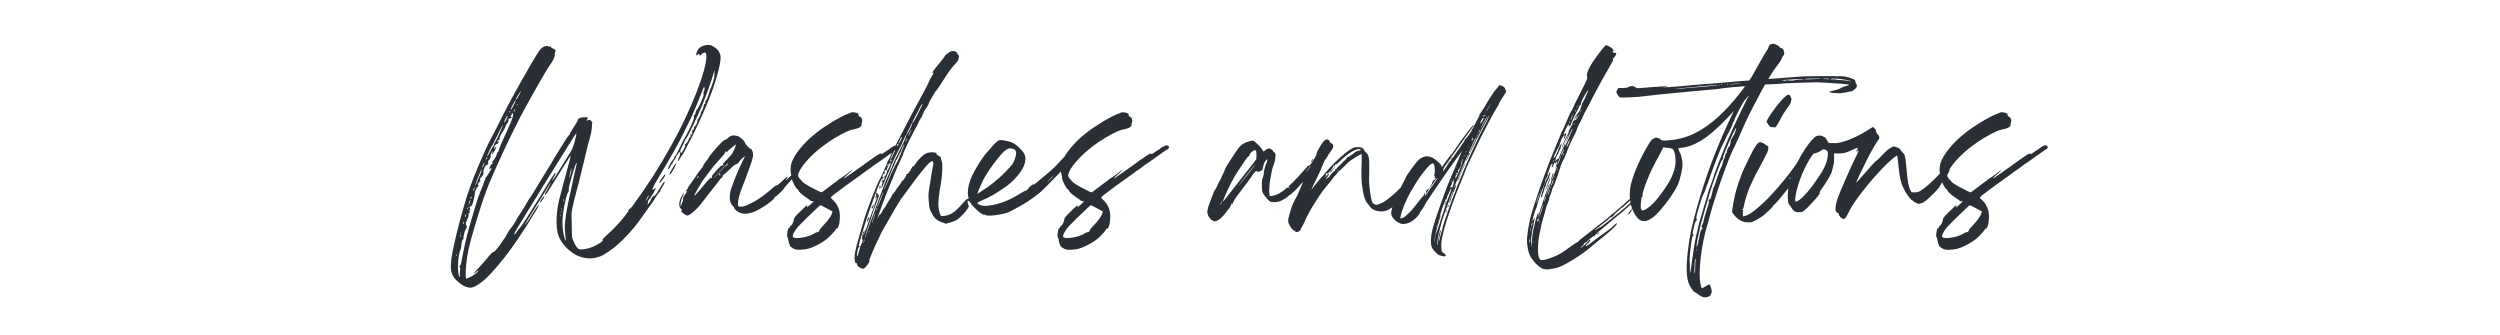 <?xml version="1.0" encoding="UTF-8"?><svg id="Layer_1" xmlns="http://www.w3.org/2000/svg" viewBox="0 0 642.53 86"><defs><style>.cls-1{fill:#292f34;}</style></defs><path class="cls-1" d="M175.26,39.98c.22-.26.57-.84.79-1.32.22-.53.7-1.45,1.1-2.16,1.06-1.76,4.31-8.93,5.37-11.75,1.76-4.62,2.77-8.58,2.68-10.21-.09-.88-.66-1.85-1.36-2.24-.26-.18-.57-.4-.75-.48-.88-.66-3.12-.09-3.74.97-.53.92-.57,1.8-.04,1.28.26-.31.44-.26.48,0,0,.31.18.26.48-.09.13-.22.48-.4.75-.48q.44-.13.53.7c.22,3.43-3.87,13.95-8.89,22.97-3.21,5.76-6.12,10.34-10.17,15.89-.26.35-.62.66-.7.62-.13,0-.22.04-.18.18.18.48-3.21,4.44-5.59,6.51-.88.79-1.32,1.28-1.14,1.32.35.18-1.36,1.32-2.77,1.85-.75.26-1.72.53-2.29.53-.92.09-1.06.04-1.45-.4-.26-.26-.66-.97-.92-1.54-.44-.97-.48-1.23-.48-3.26-.04-1.23-.04-2.73-.09-3.3,0-1.28.22-2.42,1.32-6.56.44-1.58.84-3.21.92-3.61.13-.4.35-1.36.53-2.16.22-.79.62-2.51.92-3.78.26-1.28.75-3.04,1.01-3.92.26-.88.48-2.02.53-2.55,0-.53.04-1.14.09-1.41.04-.31,0-.4-.22-.4-.18,0-.22-.09-.18-.26.09-.18,0-.18-.57-.04-.62.13-.66.13-.35-.18.4-.48.35-.53-.53-.57-.88-.04-1.8.26-1.8.62.04.13-.44.97-1.06,1.89-.62.92-1.1,1.76-1.1,1.89.04.09-.04.22-.18.22-.04,0-.53.66-1.01,1.45-.48.75-1.41,2.24-2.02,3.26-.62.97-1.14,1.85-1.14,1.89,0,.09-.66,1.14-1.45,2.38-.79,1.28-1.85,2.99-2.33,3.83-.97,1.67-1.19,2.02-2.46,3.87-.4.66-.75,1.23-.75,1.28,0,.09-.35.62-1.67,2.68-.31.4-.53.79-.53.84,0,.13-1.1,1.94-1.32,2.11-.26.22-1.23,1.72-1.45,2.24-.13.26-.35.62-.48.75-.13.18-.62.84-1.01,1.45-.88,1.28-1.63,2.16-1.89,2.02-.09-.04-.57.48-1.14,1.14-.53.66-1.63,1.94-2.42,2.77-.84.88-1.41,1.54-1.28,1.54s.4-.18.62-.44c.26-.22.4-.31.44-.18,0,.26-1.36,1.28-2.07,1.58-.26.13-.66.26-.84.35-.22.13-.26,0-.31-.66-.09-1.32.18-4.22.66-6.51.62-2.99,2.99-11,4.58-15.23,1.67-4.58,7.22-16.37,10.08-21.52,2.68-4.88,5.68-10.12,6.38-11,.75-1.06,1.23-2.11,1.19-2.64-.04-.31.04-.62.13-.7.26-.26-.04-.66-.62-.84-.26-.09-.48-.26-.53-.4,0-.09-.13-.18-.26-.09-.13.04-.31.04-.35-.04-.13-.22-.88-.13-1.32.13-.84.44-1.41,1.32-5.46,8.45-2.29,4-4.49,8.14-6.29,11.84-.57,1.14-1.45,2.82-1.94,3.74-1.14,2.07-3.87,8.45-5.15,12.01-1.72,4.75-4.36,14.96-4.8,18.53-.26,2.29-.13,3.48.62,4.58.66,1.01,2.07,2.11,3.17,2.51,1.19.4,1.85.26,3.21-.66,1.63-1.1,2.55-2.02,4.84-4.67,2.38-2.77,4.49-5.68,7.35-10.12,3.08-4.88,3.34-5.37,3.3-5.59-.09-.18-1.01,1.14-2.42,3.52-.57.88-1.19,1.72-1.19,1.58,0-.09.79-1.41,1.76-2.95.97-1.54,2.46-3.96,3.3-5.33.84-1.41,1.58-2.55,1.67-2.64.09-.04-.22.57-.7,1.41-.48.79-.88,1.54-.88,1.63.04.4.35.09,1.23-1.36,3.08-4.97,5.54-8.89,5.46-8.58,0,.18-.7,2.73-1.5,5.68s-1.5,5.68-1.58,6.03c-.66,2.82-.79,6.29-.31,8.19.35,1.54,1.5,3.26,2.95,4.44,1.41,1.14,2.2,1.58,3.78,1.94,1.36.26,2.33.26,3.65-.18,1.1-.31,1.23-.4,3.34-1.85,2.16-1.5,5.5-4.93,7.48-7.79.79-1.14,1.85-2.6,2.33-3.26.48-.66.97-1.32,1.06-1.5.35-.62,1.1-1.8,1.5-2.2.18-.22.35-.44.31-.53,0-.04.26-.53.57-1.01s.53-.97.53-1.06c-.04-.4-.31-.09-1.06,1.19-.84,1.5-1.41,2.29-1.67,2.29-.22,0-.79.7-.79.92,0,.09-.18.48-.48.88-.26.44-.44.62-.4.48.04-.18.09-.44.09-.62-.04-.13.09-.4.18-.53.4-.4,1.85-2.82,1.8-3.04,0-.18-.09-.18-.31.09-.22.18-.4.26-.53.18-.09-.09.48-1.23,1.5-2.9,3.78-6.34,5.1-8.67,6.86-12.28.48-1.01,1.14-2.33,1.45-2.95s.79-1.72,1.06-2.38c.26-.66.75-1.85,1.1-2.64.35-.84.79-1.94.97-2.46.35-.92.4-.92.48-.4.04.26,0,.57-.09.57-.13.04-.18.35-.18.7.04.35,0,.75-.09.88-.04.18-.31.75-.53,1.32-.22.62-.66,1.41-.92,1.8-.31.4-.53.88-.53,1.1.04.18-.09.4-.22.44-.18.09-.26.22-.18.44.09.22-.09.88-.48,1.72-.53,1.32-1.89,3.92-2.11,4.14-.04.04-.4.75-.79,1.63-1.06,2.16-1.23,2.51-1.45,2.64-.13.09-.22.26-.18.35,0,.13-.18.44-.44.7-.48.53-1.32,2.2-1.19,2.33.18.09.75-.7.7-.97,0-.09.09-.18.18-.18.09-.04.26-.26.35-.57.13-.26.35-.62.48-.75s.26-.31.26-.44c0-.09.04-.31.18-.44.13-.09.35-.44.53-.7l.26-.48.13.4c.09.26,0,.66-.31,1.23-.22.48-.31.84-.22.84s.31-.22.44-.53c.13-.26.44-.7.57-.92ZM132.22,28.54c-.13.18-.22.26-.22.18-.04-.09.09-.31.22-.48.09-.18.22-.26.22-.18s-.09.31-.22.48ZM132.93,27.05q-.18.13-.13-.09c.09-.18.18-.26.22-.22s0,.18-.09.31ZM133.85,23.48c.04.09-.22.57-.53,1.1-.57,1.06-.7,1.19-.7.84,0-.22,1.23-2.11,1.23-1.94ZM132.49,25.77c.09,0-.09.48-.4,1.1-.53,1.1-.84,1.5-.84,1.28-.04-.22,1.1-2.38,1.23-2.38ZM130.95,28.63c.09-.04.18-.04.18.04s-.09.18-.18.18c-.22.04-.22-.09,0-.22ZM130.42,29.73c.09.09,0,.44-.22.84-.31.7-.62,1.06-.62.84-.04-.22.75-1.72.84-1.67ZM126.55,37.34c.18-.26.26-.48.26-.48,0-.04.57-1.19,1.23-2.51.66-1.36,1.23-2.38,1.23-2.24,0,.22-1.54,3.65-1.94,4.27-.18.22-.31.53-.31.62s-.26.62-.62,1.14c-.31.53-.7,1.23-.88,1.58-.18.35-.35.57-.35.48-.04-.18.97-2.33,1.36-2.86ZM125.01,40.51c.09-.04.18-.04.18.04s-.04.22-.18.35c-.09.22-.13.22-.13,0-.04-.13.04-.31.13-.4ZM124.52,41.79s-.04.31-.18.66c-.18.48-.35.75-.4.53,0-.18.48-1.23.57-1.19ZM123.47,44.08c.4-1.01.44-.44,0,.62-.66,1.67-1.41,3.3-1.41,3.17,0-.18.92-2.68,1.41-3.78ZM122.01,48.08s-.04.31-.13.62c-.13.31-.26.48-.26.4,0-.31.26-1.1.4-1.01ZM121.05,50.63q.13-.22.18.04c0,.13-.04.31-.18.35-.22.13-.22-.04,0-.4ZM120.43,52.57c.09-.57.44-1.41.48-1.14,0,.13-.13.53-.31.92-.13.35-.26.44-.18.22ZM120.17,53.36c.09-.13.18-.18.18-.09s-.04.26-.13.4c-.09.18-.18.22-.18.09,0-.04.09-.26.13-.4ZM119.59,55.26c.09-.22.18-.26.18-.09,0,.09-.04.35-.13.53-.04.22-.13.26-.13.09,0-.13.04-.4.09-.53ZM119.02,57.28c.04-.31.09-.35.18-.18.04.18,0,.4-.09.48s-.13,0-.09-.31ZM118.45,59.7c.09.04.09.18.04.26-.04.13-.09.09-.09-.09-.04-.13,0-.22.04-.18ZM118.23,60.58c.04-.22.09-.26.18-.18,0,.13,0,.31-.09.4-.13.13-.18.04-.09-.22ZM117.35,65.73c-.04.13-.09.09-.13-.09,0-.18.04-.26.09-.22.09.04.09.18.04.31ZM118.14,68.63c.13.09.18.31.09,1.06-.09.53-.09,1.06,0,1.19.04.13.04.26,0,.26-.75.04-.66-5.37.13-7,.09-.18.18-.53.18-.79.04-.79.13-1.14.22-1.32.09-.13.09-.22,0-.22s0-.09.18-.22c.18-.13.26-.31.18-.35-.13-.22.4-2.16.62-2.33.04-.04.18-.26.22-.53s.04-.44-.04-.4c-.09.09-.18-.09-.18-.35,0-.75,0-.79.22-.7.13.09.13,0,.04-.22-.09-.18-.09-.31.04-.31.22-.04.53-1.23.35-1.45-.09-.13-.09-.18.04-.09.09,0,.22-.04.26-.18.13-.4.09-.57-.13-.44q-.13.04-.09-.09c.09-.09.18-.13.31-.09.09.04.13-.13,0-.48-.13-.48-.09-.57.18-.53.22,0,.4-.26.7-1.36.22-.75.35-1.54.35-1.76-.04-.53.48-1.72.88-2.07.18-.13.18-.26.09-.26-.18-.09-.18-.22,0-.57.13-.26.31-.44.4-.4s.13-.04.04-.31c-.13-.26-.04-.48.35-.88.44-.48.57-.79.44-1.23-.04-.22.35-1.28.57-1.58.13-.13.35-.31.48-.31.22,0,.26-.31.18-.84,0-.18.04-.26.09-.22.22.09.7-1.01.57-1.19-.13-.18.26-1.06.57-1.23.13-.13.18-.09,0,.09-.09.13-.18.35-.26.53-.18.57.35-.04.79-.84.44-.88.48-1.28.04-.66l-.31.4.09-.48c.04-.44.48-.92.66-.84.09,0,.22-.13.4-.35.22-.31.22-.4,0-.31-.13.09-.26.09-.26-.04,0-.22.4-.53.57-.4.09.04.09-.04.04-.18-.18-.31-.04-.57.88-2.07.4-.62.66-1.19.66-1.32s.18-.44.4-.7c.18-.22.35-.53.31-.62-.18-.31.09-.62.53-.66.4-.04.48-.26.13-.31-.13-.04-.13-.18.09-.48.13-.22.18-.48.09-.53q-.04-.09.09-.04c.53.26.26,1.14-1.1,4.18-1.94,4.18-2.24,5.02-2.29,5.37,0,.13-.09.4-.26.48-.13.13-.26.31-.26.44.04.31-.7,1.67-1.01,1.85-.13.09-.18.22-.13.44.09.13.04.31-.04.31-.22,0-.79.97-.79,1.28.04.22.09.18.26-.04.13-.18.31-.31.35-.26.13.13-1.28,2.46-1.54,2.6-.04,0-.09.18-.09.31,0,.18-.04.35-.13.4-.13.09-.18.22-.18.35s-.22.79-.48,1.41c-.84,1.89-1.23,3.08-2.38,7-1.36,4.53-1.8,6.29-2.33,8.93-.7,3.7-.79,4.18-1.06,4.31-.18.13-.18.18,0,.26ZM146.66,39.02c-.31.48-1.23,1.98-2.11,3.39-1.8,2.95-2.16,3.52-2.6,4-.26.31-.22.31.04-.22.13-.31.44-.84.62-1.19.35-.62.22-.79-.22-.26-.13.13-1.28,1.98-2.51,4.05-3.26,5.28-5.68,9.15-6.16,9.64-.22.22-.62.75-.88,1.14-.22.35-.57.7-.7.7-.09,0,.26-.79.88-1.76.57-.97,1.94-3.12,2.95-4.8,1.06-1.67,2.86-4.66,4.05-6.6,1.19-1.94,2.73-4.4,3.43-5.5.66-1.1,1.98-3.17,2.86-4.58.88-1.45,1.67-2.68,1.76-2.73.18-.18-.09,1.14-.48,2.51-.22.75-.62,1.76-.92,2.2ZM146.88,43.28c.09-.09,0,.35-.13,1.01-.26,1.1-.44,1.54-.44,1.23,0-.26.44-2.11.57-2.24ZM144.81,51.29c.09-.22.13-.26.13-.09.04.13-.04.31-.13.48-.18.26-.18.04,0-.4ZM144.15,55.52c0,.13-.09.09-.09-.09s0-.26.09-.22c.04.09.04.18,0,.31ZM144.28,54.59c-.04.09-.09,0-.09-.18-.04-.22,0-.35.04-.22.09.09.09.26.04.4ZM144.37,53.76c0,.13-.04.13-.09-.04,0-.18,0-.26.09-.26.04.09.04.22,0,.31ZM145.51,54.95c-.04.35-.18,1.28-.26,1.94-.13.84-.13,1.85,0,3.12.09,1.01.18,1.85.18,1.85-.26,0-.7-1.94-.84-3.61-.13-2.02.13-4.27.84-7.17.18-.79.44-1.5.57-1.67.18-.18.26-.53.18-.88-.09-.4,1.54-6.03,1.89-6.47q.26-.31.18,0c-.09.18-.26,1.01-.44,1.85-1.23,5.46-2.2,10.12-2.29,11.05ZM166.64,50.59c-.13.26-.35.62-.53.88q-.31.35,0-.31c.18-.35.44-.79.53-.88.18-.13.18-.04,0,.31ZM175.44,37.43c.35-.7.66-1.36.66-1.41,0-.09.09-.26.22-.35.4-.4,2.9-5.63,4.14-8.58,1.06-2.6,2.55-6.78,2.9-8.14.09-.44.22-.84.26-.79v1.14c-.04.97-.4,2.11-1.23,4.05-.09.31-.18.57-.18.66.04.26-.62,1.72-.84,1.94-.13.13-.18.31-.09.44.04.09-.04.26-.18.31s-.26.4-.31.75-.22.79-.4,1.01c-.18.18-.31.44-.26.57,0,.31-.62,1.67-.79,1.58-.04-.04-.09.09-.09.31.04.53-.44,1.54-.7,1.58-.13,0-.22.13-.18.44s0,.4-.22.4-.31.09-.22.53c0,.31-.04.66-.18.75-.18.18-.22.18-.13-.04.04-.22.04-.26-.09-.18-.09.04-.13.18-.04.31.13.31-.18.88-.44.79-.09-.09-.13-.04-.04.04.18.22-.4,1.28-.79,1.41-.13.09-.22.22-.13.35.04.13-.09.62-.4,1.14-.53.97-.66,1.06-.84.62-.09-.22.09-.75.57-1.63ZM170.95,44.87c.09.09-.13.57-.53,1.14-.62.84-.97,1.19-.97,1.01-.04-.13.26-.66.62-1.14.4-.53.7-1.01.75-1.01,0-.04.04-.04.13,0ZM139.84,50.41c.09.13-.09.48-.31.84-.48.7-.7.97-.75.7,0-.26.97-1.72,1.06-1.54ZM173.15,43.46c-.75,1.28-1.06,1.67-1.1,1.32,0-.22.88-1.76,1.36-2.42.66-.88.53-.31-.26,1.1ZM223.35,55.74l.04.26c0,.18-.04.35-.18.4-.09.04-.13.13-.09.22.04.09,0,.26-.09.4q-.13.26-.13-.22c0-.26.09-.62.22-.75l.22-.31ZM224.45,53.14c-.13.44-.4.62-.44.26,0-.09.04-.18.09-.18.09,0,.13-.09.13-.18-.04-.13.04-.26.13-.35.22-.22.22-.13.09.44ZM231.22,39.68s0,.18-.09.4-.18.4-.22.4,0-.18.09-.35c.09-.22.18-.44.22-.44ZM226.03,48.21c0-.62.09-.7.26-.31.04.22.04.4-.09.53-.13.22-.18.18-.18-.22ZM298.81,37.74c-.18.13-.66.4-.66.44,0,.09-.13.18-.31.26-.18.09-.35.18-.4.22-.09.09-.97.7-1.23.84-.22.13-.26.13-.35,0-.04-.18-.48.04-1.67.84-.44.35-.97.7-1.14.79-.18.13-.57.44-.97.7-.35.26-.88.66-1.14.84-.26.18-1.36.97-2.51,1.76-1.06.75-1.98,1.41-2.02,1.41s-.04-.04-.04-.09c0-.09.31-.4,1.5-1.41.31-.31.53-.53.53-.57-.04-.04-.18,0-.26.09-.53.48-2.68,2.02-2.99,2.16-.18.09-.31.18-.31.22,0,.09-.44.4-.97.75-.84.62-1.32.97-2.86,2.16-.48.4-.44.4-1.8-.31-2.82-1.41-3.34-1.76-4.18-2.82-.48-.57-.53-.7-.48-1.1.22-1.58,2.95-4.8,6.21-7.26,1.94-1.5,4.66-3.12,6.29-3.83,1.01-.44.92-.4,2.11-.66.66-.13.97-.26,1.32-.53.4-.35.44-.4.35-.57-.09-.09-.09-.22.04-.4.22-.35.18-1.1-.13-1.45-.18-.18-.4-.31-.48-.31-.18-.04-.22-.13-.18-.26.09-.4-.26-.66-1.06-.75-.62-.09-.79-.04-1.1.13-.18.09-.62.26-.88.35-.79.31-1.94.92-3.48,1.8-1.63,1.01-3.56,2.29-3.87,2.6-.04.04-.44.31-.84.66-2.22,1.75-4.17,3.95-5.27,5.84-.08.08-.16.16-.23.23-.57.62-1.32,1.36-1.58,1.72-.79.84-2.16,2.07-3.04,2.77-.44.35-1.32,1.06-1.94,1.63-1.14.92-1.54,1.19-1.19.75.18-.22.13-.22-.09-.04-.62.44-1.19.92-1.19,1.06,0,.18-.66.7-.92.7-.09,0-.66.31-1.23.66-2.82,1.8-5.59,2.86-8.41,3.12-1.23.13-2.55-.26-2.55-.75,0-.04.4-.26.84-.48,2.42-1.01,3.7-1.76,6.73-3.87,1.1-.75,2.77-2.51,3.52-3.61s1.14-2.07,1.23-3.08c.13-1.06-.26-1.85-1.54-3.08-.97-.97-1.72-1.41-2.77-1.67-.31-.04-.88-.18-1.28-.26-.4-.09-.88-.13-1.1-.04-.4.04-1.28.88-2.24,2.07-.4.44-.84.97-1.06,1.19-.92.97-2.86,4.05-3.74,5.94-.97,2.16-1.28,4.14-.88,5.59.04.17,0,.3-.23.38,0-.05-.02-.09-.07-.12-.04-.04-.48.35-.92.88-2.11,2.42-3.17,3.21-4.75,3.48-.53.09-1.01.09-1.1.04s-.31-.57-.44-1.14c-.4-1.72-.35-2.73.53-8.05.26-1.89.35-4.05.13-4.71-.13-.31-.22-.7-.26-.92,0-.26-.13-.4-.31-.48-.35-.13-.79-.53-.79-.66-.04-.53-2.02-.53-2.9,0-.53.31-1.72,1.41-2.11,1.98-.75,1.1-.97,1.36-1.14,1.32-.09-.04-.18.04-.18.26,0,.13-.09.26-.18.26s-.13,0-.09.09c.13.13-.79,1.36-.92,1.28-.09-.04-.18,0-.26.04-.09.09-.09.13,0,.18s-.09.44-.44.92c-.35.48-.62.75-.66.66s-.09-.04-.09.09c.04.09-.18.48-.44.79-.48.62-.75.97-1.45,2.02-.22.35-.48.62-.57.57-.04-.04-.09,0,0,.09.04.04-.18.53-.57,1.1-.35.53-.7,1.14-.84,1.36-.09.22-.31.57-.48.79-.13.18-.35.48-.44.62-.13.13-.22.31-.18.35,0,.13-.48.84-.57.79s-.26.22-.44.57c-.4.84-.4.66.04-.44.18-.48.66-1.8,1.06-2.91.4-1.1,1.01-2.73,1.41-3.65.35-.88,1.06-2.64,1.58-3.87.48-1.19,1.23-2.86,1.63-3.7.4-.79.7-1.54.7-1.63-.04-.09.13-.48.31-.84.18-.35.44-.92.57-1.23.13-.35.53-1.1.84-1.72.35-.62.66-1.23.7-1.32,0-.13.31-.66.62-1.23.35-.53.7-1.28.84-1.58.09-.35.22-.62.31-.62.04-.04.09-.09.09-.18,0-.04.13-.31.31-.53.18-.22.35-.53.31-.66,0-.13.04-.22.09-.26.09,0,.13-.09.13-.13-.04-.22.75-1.58.88-1.5.04,0,.13-.13.18-.35.04-.22.13-.4.22-.4.04,0,.13-.13.09-.26,0-.13.18-.53.4-.88.22-.35.62-1.01.88-1.5.22-.44.48-.79.53-.84.09,0,.7-.92,1.45-2.02,1.85-2.95,2.68-4.05,3.48-4.88.84-.92.88-1.01,1.01-1.72.09-.48.09-.57-.13-.66-.09-.09-.22-.22-.22-.31-.09-.7-1.32-.97-2.07-.44-.92.62-1.14.84-1.14.97,0,.09-.79,1.1-1.76,2.29-1.41,1.72-1.67,2.16-1.41,2.07.22-.04.31-.04.26.04-.18.35-.53.97-.75,1.28-.13.22-.35.66-.48,1.01-.13.35-.66,1.32-1.1,2.2-1.5,2.68-5.37,9.99-5.76,10.87-.22.44-.75,1.45-1.19,2.24-.15.28-.33.64-.52,1.02-.22.04-.47.14-.75.34-.18.13-.66.4-.66.44,0,.09-.13.18-.31.26-.18.09-.35.18-.4.22-.09.09-.97.7-1.23.84-.22.13-.26.13-.35,0-.04-.18-.48.04-1.67.84-.44.35-.97.7-1.14.79-.18.13-.57.44-.97.7-.35.26-.88.66-1.14.84-.26.18-1.36.97-2.51,1.76-1.06.75-1.98,1.41-2.02,1.41s-.04-.04-.04-.09c0-.09.31-.4,1.5-1.41.31-.31.53-.53.53-.57-.04-.04-.18,0-.26.09-.53.48-2.68,2.02-2.99,2.16-.18.09-.31.18-.31.22,0,.09-.44.4-.97.75-.84.62-1.32.97-2.86,2.16-.48.4-.44.4-1.8-.31-2.82-1.41-3.34-1.76-4.18-2.82-.48-.57-.53-.7-.48-1.1.22-1.58,2.95-4.8,6.21-7.26,1.94-1.5,4.66-3.12,6.29-3.83,1.01-.44.92-.4,2.11-.66.66-.13.97-.26,1.32-.53.4-.35.44-.4.35-.57-.09-.09-.09-.22.04-.4.22-.35.18-1.1-.13-1.45-.18-.18-.4-.31-.48-.31-.18-.04-.22-.13-.18-.26.09-.4-.26-.66-1.06-.75-.62-.09-.79-.04-1.1.13-.18.09-.62.26-.88.35-.79.31-1.94.92-3.48,1.8-1.63,1.01-3.56,2.29-3.87,2.6-.04.04-.44.31-.84.66-2.9,2.29-5.37,5.37-6.03,7.48-.26.84-.31,2.24-.09,2.86.03.09.06.18.08.27-.2.15-.43.36-.65.61-.44.4-.79.7-.84.7,0-.04.09-.22.26-.4.13-.13.26-.35.18-.48-.04-.13-.44.18-1.32,1.06-.79.75-1.32,1.19-1.36,1.1-.09-.09-.53.18-1.19.79-2.46,2.11-4.14,3.26-6.29,4.22-.97.44-1.67.57-2.2.44-.31-.04-.31-.13-.31-.84,0-1.06.4-2.46,1.32-4.75.44-1.14,1.01-2.6,1.23-3.3.22-.66.62-1.8.88-2.46.26-.84.44-1.5.44-1.94,0-.66-.31-1.5-.57-1.5-.09,0-.31-.13-.48-.31-.13-.13-.35-.35-.44-.4-.13-.09-.35-.44-.57-.84-.22-.48-.53-.84-.79-1.06-.26-.13-.53-.35-.62-.44-.09-.13-.48-.26-.84-.35-.88-.22-1.5-.04-2.2.62-.26.22-.66.48-.84.48-.22.09-.75.57-1.58,1.45-1.41,1.58-2.51,2.9-2.46,3.04,0,.04-.31.53-.75,1.01-.4.53-.7,1.06-.7,1.14,0,.13-.09.26-.18.35-.13.09-1.41,1.8-1.98,2.73-.26.44-.88,1.32-1.28,1.8-.18.22-.44.66-.57.97-.18.26-.35.53-.4.53-.09,0-.13.04-.13.13s.09.09.22,0c.4-.35.26,0-.31.84-.53.7-.62.92-.53,1.14.04.22,0,.48-.22.88-.13.35-.26.7-.26.84,0,.18-.04.18-.13.04-.18-.26.09-1.5.48-2.33q.44-.92.26-.92c-.09,0-.31.44-.57.92-.75,1.54-.7,2.68.04,3.26.13.09.13.18.04.22-.13.09-.04.57.13.57.04,0,.18.09.26.22.09.09.35.26.62.4.53.31.84.22,1.98-.79,1.14-.92,1.41-1.28,3.3-3.74.84-1.1,1.89-2.46,2.42-3.08.48-.62,1.01-1.28,1.14-1.5s.26-.35.26-.31c0,.26.48-.44.48-.7,0-.13.09-.22.18-.22s.79-.57,1.5-1.28c1.01-1.01,1.41-1.32,1.76-1.41.35-.04.53-.22.88-.79.26-.35.7-.79.97-.97l.44-.31-.62,1.19c-.57,1.1-1.76,3.83-2.42,5.68-.18.53-.4,1.06-.44,1.19-.26.44-.48,1.8-.48,2.55,0,.97.31,1.8.79,2.2.18.18.35.4.35.48.04.35.75.97,1.28,1.19,1.19.53,2.42.44,4.22-.35,1.85-.79,4.93-3.04,4.93-3.56,0-.09.09-.18.13-.13.13.09,2.24-1.94,2.24-2.16,0-.04.57-.75,1.28-1.5.29-.31.55-.6.75-.85.26.91,1,2.34,1.45,2.61.13.04.22.18.26.31.04.31.92,1.1,2.07,1.85.57.4,1.1.75,1.14.84.09.04.26.09.4.04.18-.04.26,0,.26.04,0,.13-1.5,1.45-1.67,1.54-.04.04-.04-.13,0-.31.18-.44.09-.4-.97.62-2.2,2.11-2.33,2.24-2.46,2.9-.09.66-.48,1.41-.75,1.5-.13.04-.22.13-.26.35-.04.18-.09.26-.18.26-.22,0-.4.48-.48,1.32-.09.62-.04.84.13,1.19.09.26.18.57.18.7-.04.22.26,1.1.44,1.45.09.13.44.35.79.57.66.35.75.35,1.85.35,1.5-.04,2.51-.31,4.09-1.1,1.41-.7,2.55-1.45,3.39-2.29.62-.62,1.28-1.36,1.32-1.45,0-.04.09-.18.18-.26s.18-.22.13-.26c-.04-.04.04-.09.18-.09.22,0,.31-.09.44-.48.26-.57.31-1.01.4-2.24.09-2.02-.57-3.61-2.02-4.84-.18-.18-.31-.35-.31-.44,0-.13.97-.92,2.99-2.38.57-.44,1.14-.84,1.19-.88.09-.04.57-.4,1.1-.79.57-.4,1.5-1.1,2.16-1.54.62-.48,1.32-.97,1.54-1.14.57-.35,1.28-.88,1.63-1.14.13-.13.48-.4.75-.57.66-.4,2.2-1.5,2.29-1.58.06-.03,1.2-.85,2.08-1.49,0,.01-.01.03-.02.04-.35.84-.79,1.72-.92,1.94-.18.22-.26.48-.26.57,0,.04-.18.53-.44,1.06-.22.53-.57,1.32-.79,1.76-.18.44-.4.92-.48,1.06-.84,1.23-3.61,8.36-4.58,11.84-.18.53-.57,1.94-.92,3.17-1.01,3.39-1.32,4.97-1.19,6.07.13.79.18.92.35.88.18-.09.22,0,.26.26,0,.22.13.44.22.53.22.26.92.62,1.23.66.35.04.53-.13,1.19-.97.53-.7.62-.88.53-1.23-.04-.22,1.5-3.83,2.33-5.46.26-.53.53-1.1.62-1.32.09-.22.44-.88.79-1.45,1.63-2.86,2.11-3.7,2.82-4.93.48-.75.97-1.58,1.19-1.94.18-.35.66-1.06,1.1-1.58.4-.53,1.19-1.58,1.72-2.33,1.5-2.11,4.09-5.37,4.8-5.98.53-.44.66-.48.84-.4.31.18.31.31.04,1.63-.13.62-.26,1.45-.31,1.89-.04.44-.18,1.14-.26,1.63-.53,2.9-.57,3.52-.4,5.24.13,1.5.18,1.8.57,2.55.79,1.67,1.41,2.25,2.95,2.77l.88.31,1.14-.31c1.5-.44,2.07-.84,3.43-2.29,1.06-1.19,1.54-1.98,1.23-2.16-.14-.07-.25-.75-.22-1.17.03,0,.05.02.08.02.26.04.48.22.7.62.62,1.06,3.04,3.17,3.39,2.95.09-.04.26,0,.44.13.79.44,5.37-.26,6.56-1.06.18-.09.92-.48,1.63-.88,1.8-.92,3.96-2.38,5.76-3.83.64-.54,3.71-3.63,5.42-5.46.02.28.06.53.12.71.09.26.18.57.13.7-.09.62.97,2.86,1.54,3.21.13.04.22.18.26.31.04.31.92,1.1,2.07,1.85.57.4,1.1.75,1.14.84.09.04.26.09.4.04.18-.04.26,0,.26.04,0,.13-1.5,1.45-1.67,1.54-.04.04-.04-.13,0-.31.18-.44.09-.4-.97.62-2.2,2.11-2.33,2.24-2.46,2.9-.09.66-.48,1.41-.75,1.5-.13.04-.22.13-.26.35-.04.18-.09.26-.18.26-.22,0-.4.48-.48,1.32-.09.62-.04.84.13,1.19.09.26.18.57.18.7-.04.22.26,1.1.44,1.45.09.13.44.35.79.57.66.35.75.35,1.85.35,1.5-.04,2.51-.31,4.09-1.1,1.41-.7,2.55-1.45,3.39-2.29.62-.62,1.28-1.36,1.32-1.45,0-.04.09-.18.18-.26.09-.09.18-.22.13-.26s.04-.09.18-.09c.22,0,.31-.09.44-.48.26-.57.31-1.01.4-2.24.09-2.02-.57-3.61-2.02-4.84-.18-.18-.31-.35-.31-.44,0-.13.97-.92,2.99-2.38.57-.44,1.14-.84,1.19-.88.09-.04.57-.4,1.1-.79.57-.4,1.5-1.1,2.16-1.54.62-.48,1.32-.97,1.54-1.14.57-.35,1.28-.88,1.63-1.14.13-.13.48-.4.75-.57.66-.4,2.2-1.5,2.29-1.58.09-.04,2.82-2.02,3.08-2.2.13-.04.26-.13.4-.18.75-.53.04-1.54-1.23-.62ZM252.52,46.59c.88-1.76,2.24-3.78,3.92-5.85,1.85-2.29,2.64-2.82,3.7-2.55.75.22.92.4,1.01.97.09.62-.4,2.24-.92,2.99-.57.79-2.6,2.86-3.61,3.74-.53.4-1.01.79-1.01.84-.26.26-1.54,1.23-2.73,1.98-1.54,1.06-1.67,1.14-1.67,1.1,0-.31.7-1.94,1.32-3.21ZM179.21,45.53c.09,0,.13-.09.13-.18,0-.13.04-.18.13-.13.09.04.04.18-.04.31-.18.26-.31.35-.31.13,0-.04.04-.13.09-.13ZM184.89,45c-.13-.18-.13-.22,0-.31.13-.13.18-.09.22.09.09.31-.04.44-.22.22ZM187.13,41.92c-.13.18-.22.4-.22.48.04.09-.04.13-.18.13-.18,0-.75.57-1.72,1.63-.84.88-1.5,1.63-1.54,1.63-.09,0,1.19-1.41,2.46-2.73.79-.79,1.32-1.32,1.19-1.14ZM188.72,38.4c-.48,1.1-.62,1.28-1.8,2.51-1.1,1.1-1.23,1.28-1.06,1.45.13.18.13.22-.18.18s-.48.13-1.58,1.32c-.75.84-1.19,1.41-1.14,1.5.09.09.09.26,0,.4-.04.13-.09.18-.09.09-.04-.53-.57.04-2.9,2.86-1.23,1.45-1.5,1.72-1.5,1.5,0-.26,2.11-3.87,2.55-4.36.09-.13.7-.92,1.36-1.8.62-.84,1.5-1.94,1.98-2.42,1.5-1.63,1.98-2.2,1.98-2.46,0-.09.04-.26.13-.31.13-.04.13,0,.09.13-.13.26.09.26.35-.04.31-.35,2.2-1.89,2.29-1.85,0,.04-.22.62-.48,1.32ZM213.97,54.37l-.13.4c-.18.7-1.06,1.98-2.16,3.08-.66.7-1.06,1.14-1.1,1.41-.09.31-.18.35-.62.44-.26.04-.57.18-.7.31-.35.31-1.8.84-2.86,1.01-1.14.22-1.89.22-2.38.04-.31-.13-.31-.18-.26-.53.09-.53.84-1.76,1.5-2.42,1.19-1.23,3.21-3.21,4.36-4.27l1.19-1.1.4.13c.18.09.88.48,1.58.84l1.19.66ZM226.16,51.73c-.53,1.36-.79,1.89-.62,1.19.18-.53,1.19-3.17,1.36-3.43.22-.35,0,.31-.75,2.25ZM231.79,38.8c-.13.31-.35.88-.48,1.28-.18.4-.48,1.06-.7,1.45-.26.44-.53.97-.62,1.14-.09.22-.48,1.06-.88,1.85-.35.79-.88,2.02-1.19,2.77-.48,1.19-.62,1.45-.66,1.28,0-.09.88-2.24,1.23-2.99.13-.4.44-1.06.62-1.54.18-.44.35-.92.44-1.06.09-.09.31-.62.48-1.1.18-.48.44-1.01.53-1.1s.18-.26.18-.35c-.04-.09.13-.4.31-.66.18-.31.4-.62.48-.79.09-.13.13-.31.13-.35,0-.09.7-1.67.79-1.67.04,0-.4,1.28-.66,1.85ZM232.98,36.07c-.13.31-.26.48-.26.4-.04-.18.4-1.01.48-.97.04.04-.04.31-.22.57ZM233.99,33.96c-.13.35-.31.75-.4.84-.13.18-.13.13-.09-.09,0-.13.09-.26.13-.26.09,0,.13-.09.09-.18,0-.09.13-.35.26-.57l.31-.4-.31.66ZM235.23,29.95c.44-.79.97-1.85,1.23-2.38.26-.48.53-.88.57-.88.18-.04.18,0-1.41,3.12-.75,1.45-1.1,2.02-1.14,1.72,0-.04.31-.79.75-1.58ZM233.64,33.12c.35-.66.62-1.28.66-1.32,0-.09.09-.13.13-.04.09.04-.09.48-.79,1.89-.4.7-.62,1.01-.62.79,0-.04.26-.66.62-1.32ZM230.96,36.64c.09.04.13,0,.13-.13,0-.09.04-.26.13-.35.04-.09.18-.35.22-.53.09-.22.18-.35.26-.35.22-.04.18.04-.22.84-.4.75-.44.79-.57.57-.09-.09-.04-.09.04-.04ZM230.91,37.21c-.09.18-.18.26-.26.22-.07-.03-.07-.03-.06.02-.03-.02-.06-.04-.1-.05.03-.08.07-.17.11-.23.18-.4.44-.31.31.04ZM229.07,40.38c.26-.44.53-1.14.7-1.5.01-.03.03-.06.04-.1.14-.1.25-.18.31-.22-.14.29-.3.64-.44.98-.26.62-.57,1.23-.7,1.36-.09.09-.18.22-.18.31s.09.09.18-.04c.09-.09.18-.18.22-.13s-.04.18-.13.35q-.18.31-.31.04c-.04-.18.04-.53.31-1.06ZM222.2,61.55c0,.18-.09.53-.18.75q-.09.31-.09.04c.04-.18.13-.48.18-.7q.13-.31.09-.09ZM222.51,60.71c-.09.26-.18.44-.22.44,0-.04.13-.53.31-1.14.18-.62.4-1.28.44-1.54.09-.26.4-1.19.75-2.11.31-.92.57-1.72.57-1.76s.35-1.01.79-2.2c.44-1.14.79-2.2.79-2.25-.04-.18-.26-.13-.31.04-.04.09-.04,0,0-.18,0-.26,0-.35-.09-.31-.09.09-.18.04-.18-.09,0-.09-.09-.13-.13-.09-.09.04-.09.22-.04.35.04.18.04.4-.04.53-.09.13-.18.4-.13.53,0,.18.04.18.26-.18.22-.31.22-.18-.09.62-.26.57-.4,1.1-.4,1.19s-.31,1.06-.7,2.11c-.44,1.06-.97,2.6-1.23,3.43-.31.84-.66,1.72-.79,1.98-.35.57-.35.31,0-.31.22-.48.22-.57-.04-.35-.22.18-.48,1.28-.35,1.45.09.09.04.09-.04.04s-.13.04-.09.31c0,.22.09.4.13.4.18-.04-.09.84-.31,1.14-.09.13-.31.7-.44,1.28-.18.62-.35,1.28-.44,1.45-.31.84-.35.31-.09-.97.09-.62.26-1.01.35-1.01s.18-.09.22-.18c0-.13-.04-.13-.09-.09-.09.04-.18.04-.18-.04-.04-.31,1.72-6.12,2.6-8.62,1.94-5.59,3.12-8.58,3.34-8.58.18.04.48-.22.44-.4,0-.09-.09-.09-.18-.04-.13.04-.13,0-.09-.26.13-.53.4-.88.48-.66.04.09.09.09.18-.04.09-.18.09-.22-.09-.26-.13,0-.13-.04,0-.4.13-.35.18-.4.35-.18q.18.18.18,0c-.04-.35.31-1.14.44-1.06.09.04.09,0,0-.09-.04-.09-.13-.09-.26.04-.18.18-.18.13-.04-.13.04-.18.18-.26.31-.22s.22,0,.22-.22c.04-.22.09-.22.26-.13.13.09.13.18-.04.4-.13.18-.22.44-.26.57-.04.18-.18.48-.35.7-.13.22-.26.48-.26.57,0,.48-.31,1.01-.53,1.01-.18.04-.22.04-.09.18s.13.26-.04.66c-.18.31-.26.44-.35.35-.04-.09-.18-.09-.22-.04-.18.13-.13.31.04.31.18.04.13.18-.04.7-.22.66-.26,1.01-.09.88.09-.04.4-.79.75-1.63s.79-1.89,1.01-2.38c.22-.44.4-.84.4-.88-.04-.22,1.72-4,2.33-5.02.35-.66.66-1.23.66-1.32,0-.04.92-2.07,1.1-2.38.04-.04.09-.04.09-.04.18.13-1.06,2.86-2.16,4.93-.44.75-.88,1.76-1.06,2.16-.26.75-1.28,3.08-1.89,4.44-.18.35-.35.79-.44,1.01-.18.53-.35,1.01-.48,1.32-.13.26-.48,1.19-1.5,4-.26.66-.53,1.36-.53,1.54-.04.18-.4,1.14-.84,2.16-.62,1.63-.88,2.33-1.54,4.53ZM223.39,59.7c-.09.09-.13.13-.13.09,0-.09.04-.22.09-.35.04-.09.09-.13.13-.09,0,.09-.04.22-.09.35ZM224.93,55.03c-.18.62-.88,2.51-.88,2.42-.04-.13.75-2.46.88-2.64.04-.04.04.04,0,.22ZM225.19,54.07c0-.09.04-.31.13-.48.09-.18.18-.26.18-.18,0,.04-.09.26-.13.44-.09.18-.18.26-.18.22ZM270.47,45.53c-.22.26-.66.75-1.06,1.1-.48.48-.4.35.31-.44,1.01-1.14,1.41-1.45.75-.66ZM283.45,54.37l-.13.4c-.18.7-1.06,1.98-2.16,3.08-.66.7-1.06,1.14-1.1,1.41-.09.31-.18.35-.62.44-.26.04-.57.18-.7.31-.35.31-1.8.84-2.86,1.01-1.14.22-1.89.22-2.38.04-.31-.13-.31-.18-.26-.53.09-.53.84-1.76,1.5-2.42,1.19-1.23,3.21-3.21,4.36-4.27l1.19-1.1.4.13c.18.09.88.48,1.58.84l1.19.66ZM336.97,41.6s.03-.17.14-.37c.24-.34.41-.48.41-.27,0,.14-.44.65-.54.65ZM343.13,42.93c.07,0-1.09,1.33-1.33,1.53-.1.03-.03-.07.07-.27.14-.24.27-.41.31-.41s.24-.17.48-.41c.2-.24.41-.44.48-.44ZM386.41,22.29c-.34-.24-.71-.37-1.09-.41-.03.1-.1.17-.17.27-.41.58-.78,1.05-.85,1.05s-.34.41-.65.88c-.31.44-.75,1.16-1.02,1.56-.24.41-.78,1.29-1.16,1.97-.41.65-.85,1.33-.99,1.5-.17.14-.27.31-.24.37.03.07-.07.37-.24.71-.2.31-.51.95-.75,1.39-1.02,2.04-1.39,2.72-2.01,3.47-.34.44-.68.82-.75.82-.03,0-.14.1-.2.17-.1.17-.07.17.07,0,.44-.41.03.24-1.5,2.38-.88,1.22-1.97,2.79-2.41,3.43-.44.65-.99,1.39-1.19,1.7l-.37.51v-.34c0-.34.68-1.43,1.56-2.52.14-.2.61-.88,1.05-1.5.41-.65,1.73-2.45,2.86-4.05,1.16-1.6,2.18-3.03,2.28-3.2.17-.27.17-.31,0-.27-.24,0-3.3,4.11-5.07,6.77-.2.34-.44.61-.48.58-.03,0-.44.51-.88,1.16-.48.61-1.02,1.39-1.22,1.7l-.41.54-.17-.41c-.1-.24-.44-.61-.99-1.09-1.09-.88-1.53-1.12-2.35-1.22-.58-.1-.65-.07-1.39.2-.41.17-.88.48-1.05.65-.68.65-2.99,3.81-3.23,4.35-.1.31-.44.99-.75,1.53-.21.38-.47.87-.66,1.29-.14.14-.29.28-.43.42-1.12,1.16-3.3,2.96-4.01,3.33-.2.1-.71.34-1.09.48-.61.2-.71.24-1.09.1-.2-.1-.48-.27-.61-.41-.24-.37-.54-1.84-.75-3.81-.17-1.6-.17-2.04-.1-5.17.07-2.48-.14-3.43-.85-3.98-.14-.14-.34-.37-.44-.58-.31-.61-.61-.78-1.63-.78-.85,0-.99.03-1.7.44-1.05.61-2.45,1.77-4.25,3.54-.95.92-2.69,2.86-2.69,2.99,0,.1-.07.17-.14.17-.14,0-2.65,3.03-2.96,3.54-.07.17-.17.27-.2.24-.03-.03.61-1.43,1.56-3.33.37-.75.71-1.46.75-1.63.03-.14.31-.75.58-1.33.27-.61.51-1.16.51-1.22,0-.1.03-.17.1-.17s.31-.31.51-.68c.2-.41.65-1.09.99-1.53.48-.65.61-.92.61-1.22,0-.41-.24-.78-.58-.85-.1-.03-.24-.17-.31-.34-.31-.78-.92-.82-1.56-.17-.54.61-1.8,2.75-1.8,3.13,0,.65-1.9,3.54-2.11,3.2-.03-.14-.41.24-1.12,1.09-.58.68-1.33,1.53-1.67,1.87-.34.31-.75.78-.95.99-.17.2-.58.58-.88.85-.51.44-.75.85-.37.68.07-.03.14,0,.14.1,0,.07-.1.1-.31.03-.24-.03-.37,0-.68.27-1.05.99-2.48,1.73-3.54,1.84l-.61.07-.07-.58c-.1-.71,0-2.31.2-3.57.34-2.01.58-3.09.75-3.47.24-.48.65-2.04.58-2.14-.03-.03,0-.24.03-.48.14-.51-.07-.95-.41-1.09-.1-.03-.2-.17-.2-.24,0-.24-.71-.68-1.09-.68-.17,0-.51.17-.75.34-.24.2-.48.37-.58.44-.07.03-.17-.1-.31-.41-.14-.27-.61-.82-1.05-1.26-1.36-1.29-1.22-1.22-2.14-.99-1.39.34-2.21.85-2.99,1.84-.68.88-3.33,4.93-3.33,5.13,0,.1-.24.65-.54,1.29-.31.61-.54,1.12-.54,1.19,0,.03-.17.31-.34.65-.2.31-.51.92-.68,1.39-.2.44-.41.85-.48.92-.2.14-.58.99-.92,1.97-.17.48-.44,1.22-.61,1.67-.61,1.63-.68,2.21-.34,3.06.24.58.92,1.33,1.22,1.33.1,0,.2.07.27.14.2.2,1.16-.2,1.84-.82.31-.27.82-.85,1.12-1.26.31-.44.75-.99.95-1.22.2-.24.37-.51.37-.58,0-.1.03-.17.07-.17.07,0,.07-.17.07-.41q-.03-.37.07-.07c.1.27.14.27.24.07.41-.85.88-1.6,1.33-2.18,2.52-3.3,3.43-4.55,3.6-4.83.07-.17.41-.61.68-.95.41-.48.54-.58.65-.44.27.31,1.26,0,1.5-.44.03-.14.17-.61.27-1.09.17-.68.27-.88.61-1.22l.41-.41-.1.51c-.03.27-.1.54-.17.58-.17.14-.61,1.73-.68,2.45-.03.61-.17,1.19-.34,1.46-.24.48-.24,3.09.03,3.64.27.65,1.56,2.18,1.97,2.35.48.2,1.56.17,2.28-.03.75-.24,2.18-1.12,2.45-1.46.1-.17.24-.27.27-.24.1.1,1.7-1.39,2.55-2.41.48-.54.85-.95.85-.92,0,.1-1.33,3.26-1.46,3.43-.2.34-.95,1.77-1.19,2.28-.14.37-.48,1.39-.75,2.35-.54,1.94-.54,2.14,0,3.16.41.71.78,1.16,1.12,1.26.14.03.27.14.31.24.03.2.75.24.75.07,0-.1.1-.14.2-.14.2,0,.44-.27.37-.37-.03-.03.1-.27.27-.54.2-.27.48-.82.65-1.22.17-.41.41-.88.51-1.12,1.09-2.18,1.26-2.48,3.4-5.81.51-.78,1.29-1.84,2.79-3.6.61-.75,1.12-1.43,1.12-1.5s.07-.1.14-.1c.1,0,.17-.07.17-.17s.1-.2.2-.24c.1-.03.2-.14.2-.24,0-.07.2-.31.44-.48.37-.31,2.14-1.97,2.28-2.18.27-.37,3.13-2.21,3.47-2.21.14,0,.17.17.1,1.67-.14,3.37-.1,5.47.2,7.14.37,2.28.71,3.2,1.29,3.84.2.2.48.61.68.88.68,1.05,2.92,1.5,4.32.92.38-.16.9-.48,1.4-.82-.24.78-.35,1.37-.3,1.73.1.85,1.12,1.94,2.21,2.38.48.2.68.24,1.22.17.82-.1,1.5-.37,2.31-.99.65-.48,1.6-1.53,1.56-1.77,0-.03.27-.51.65-.99.34-.51.65-.95.65-1.02-.03-.14.92-1.56,2.01-3.16.41-.61,1.16-1.67,1.6-2.35.92-1.39,1.19-1.77,3.23-4.66,1.94-2.72,2.89-4.01,2.82-3.81-.07.07-.17.27-.24.41-.17.34-.85,2.01-1.53,3.64-.27.65-.68,1.67-.95,2.24-1.46,3.3-4.28,11.22-4.96,13.97-.48,2.04-.51,3.74-.1,4.59.48.92,1.77,2.14,2.28,2.07.07,0,.24.03.41.1.31.14.37.14.68,0,.34-.14.24-.31-.34-.75l-.51-.37-.1-.92c-.14-1.12,0-2.11.68-4.79.71-2.75,2.96-9.08,4.73-13.19.24-.54.58-1.43.78-1.97.17-.58.37-1.05.41-1.09.07,0,.1-.07.1-.1-.03-.07.24-.65.58-1.29.31-.68.82-1.77,1.16-2.45.82-1.87,2.75-5.71,3.81-7.65,1.39-2.58,1.46-2.72,2.04-3.64.31-.48.54-.92.54-.99-.03-.1.27-.61.65-1.19s.75-1.12.78-1.22c.1-.14.2-.27.34-.44,0-.58-.17-1.19-.65-1.5ZM372.88,40.07q.24-.48.24-.37c0,.07-.07.24-.2.44l-.2.34.17-.41ZM314.02,51.8c-.03.14-.07.27-.07.34s-.1.24-.2.37c-.2.24-.2.17.03-.31.24-.58.37-.82.24-.41ZM321.2,44.19c-.71.88-1.7,2.11-2.14,2.69-.48.58-.85,1.02-.85.99,0-.07,3.09-4.08,3.81-4.93,1.05-1.22.51-.41-.82,1.26ZM322.9,40.89c-.03.1-.61.85-1.26,1.67-.61.78-1.84,2.31-2.65,3.37-.85,1.09-2.11,2.69-2.82,3.6-2.38,2.99-2.21,2.89-1.33.82.99-2.35,2.41-5.07,3.43-6.53.44-.65,1.16-1.73,1.6-2.38.44-.68.85-1.19.95-1.19s.24-.17.37-.48c.1-.37.31-.58.71-.88.61-.41.85-.41.95.03.1.37.1,1.7.03,1.97ZM336.7,42.96c-.34.41-1.19,1.36-1.19,1.29,0-.03.31-.44.71-.88.37-.48.71-.82.71-.78,0,.07-.14.2-.24.37ZM343.84,43.92c-.07.1-.14.1-.14.03s.07-.17.14-.2c.1-.03.17-.07.17-.03s-.07.1-.17.2ZM349.38,38.68c-.48.1-1.09.37-1.33.61-.1.14-.2.24-.24.24s-.37.2-.75.48c-.37.27-.71.44-.75.41-.07-.03-.1,0-.1.1s-.17.31-.37.48c-.2.17-.75.68-1.22,1.19-.48.48-.88.88-.92.88-.07,0-.1.07-.1.17,0,.07-.1.2-.27.24-.14.03-.24.17-.24.31s-.07.24-.14.2c-.2,0-1.29,1.22-1.29,1.46,0,.14-.07.17-.14.14-.1-.03-.17-.03-.17.03s-.07.14-.14.14-.31.14-.48.31l-.34.34.31-.37c1.16-1.33,1.16-1.94.03-.68-.41.44-.51.51-.24.2.2-.31.34-.58.31-.65-.03-.07,0-.24.1-.34.07-.1.14-.14.14-.07,0,.1.07.14.1.14.17,0,1.43-1.46,1.43-1.67,0-.24.17-.51.34-.51.07,0,.07.07,0,.14-.2.2-.17.41,0,.24.1-.1.17-.27.17-.41,0-.17.03-.2.14-.14.07.1.34-.1.99-.71,2.21-2.21,4.39-3.5,5.3-3.23.37.1.31.31-.14.34ZM368.12,47.76c-.44.58-1.02,1.43-1.29,1.87-.31.44-.61.82-.68.82-.07.03-.07,0,0-.07.03-.03.14-.2.2-.37q.1-.24-.07-.07t-.07-.07c.14-.34.07-.41-.1-.17-.1.1-.17.31-.17.41,0,.07-.03.17-.07.17-.07.03-.61.68-1.22,1.46-1.43,1.87-2.24,2.79-2.89,3.33-.27.24-.61.51-.75.65-.1.1-.44.27-.68.34l-.44.1.07-.54c.2-1.33,1.56-4.59,2.79-6.63,1.56-2.65,2.04-3.37,3.13-4.76,1.22-1.56,1.87-2.18,2.35-2.24q.27,0,.41.61c.17.71.17,1.87,0,2.35-.14.41-.14.44.03.34.17-.07.24.17.1.31-.17.14-.07.27.1.17.27-.1.27-.07-.1.37-.2.24-.31.34-.27.27.03-.07,0-.14-.03-.14-.07.03-.14.1-.17.17,0,.07-.1.27-.2.44-.07.2-.17.44-.2.58-.03.1-.17.31-.27.41-.14.1-.17.2-.17.27.03.07.24-.1.44-.41.78-1.16,1.43-1.97,1.53-1.97.1-.03-.07.24-1.29,2.01ZM381.85,28.92c0-.14.07-.17.1-.14.03,0,0,.1-.07.17-.07.1-.1.1-.03-.03ZM382.23,29.91c.1,0,.07.14-.34.82-.17.31-.51.92-.75,1.33-.51.88-.58,1.02-.58.92-.03-.14,1.56-3.03,1.67-3.06ZM381.31,29.67c.14-.1.24-.14.27-.07,0,.07.03.07.14-.03.14-.17.14-.14.03.07-.07.14-.14.2-.17.14,0-.07-.1,0-.2.1-.07.1-.17.14-.2.1-.03-.07,0-.2.14-.31ZM381.1,30.39s.17-.03.27-.14c.1-.1.03.07-.14.41-.17.34-.41.71-.48.85-.14.27-.27.34-.27.1-.03-.24.48-1.22.61-1.22ZM380.49,33.11s-.03.24-.17.54c-.24.48-.34.65-.34.51-.03-.1.44-1.05.51-1.05ZM379.54,34.98c.07-.2.2-.41.27-.48.1-.14.1-.1.03.07-.07.14-.17.34-.27.51l-.17.27.14-.37ZM378.32,35.86c.1.03.14,0,.1-.2,0-.14.03-.24.07-.24.2-.03.2.1.1.41-.14.31-.2.37-.34.27-.14-.14-.1-.27.07-.24ZM377.36,37.56c.07.07.1.14.1.17-.07.03-.1,0-.17-.1-.07-.14-.03-.14.07-.07ZM376.72,39.09c.1-.31.14-.37.17-.24,0,.07-.03.2-.1.31q-.14.2-.07-.07ZM376.31,39.94c.03-.07.1-.03.1,0s-.03.17-.07.24c-.07.14-.1.14-.1,0-.03-.1.03-.2.07-.24ZM375.12,41.06c.07-.03.1,0,.1.03,0,0-.03.07-.1.1-.03.03-.07.03-.1-.03,0-.07.07-.1.1-.1ZM374.24,42.96c.03-.07.07-.03.03.07-.03.2-.1.24-.14.1,0-.07.03-.14.1-.17ZM374.37,44.9c.07,0,.1,0,.1-.07-.03-.07-.07-.14-.14-.14-.03-.03-.1-.1-.1-.17-.03-.07,0-.07.14,0,.17.14.48-.27.34-.54-.03-.1,0-.27.07-.37.07-.14.14-.17.14-.1s-.03.14-.07.2c-.07.03-.1.1-.1.2.03.1.92-1.7.92-1.84,0-.03-.07-.07-.1,0-.17.1,0-.48.24-.95.31-.58.34-.51.07.17-.27.61-.27.78-.1.65.1-.1.07,0-.95,2.41q-.78,1.87-.78,1.39c-.03-.37.2-.92.34-.85ZM373.01,46.4c.07-.07.07,0,.07.07-.03.2-.1.24-.14.1,0-.07.03-.14.07-.17ZM372.84,47.89c.1-.1.14-.2.14-.27s.07-.2.17-.34c.14-.1.17-.14.1-.1-.2.1-.17-.07.14-.68.24-.51.27-.54.27-.31.03.14-.03.27-.07.27-.07,0-.17.07-.2.14-.03.1,0,.1.1.07.31-.17.31.17.03.88-.27.68-.34.82-.37.61,0-.03-.1-.03-.2,0-.24.07-.27-.07-.1-.27ZM373.69,48.61s-.03.1-.07.17c-.03.03-.1.03-.1-.03s.03-.14.07-.17c.07-.03.1-.03.1.03ZM369.82,56.22c0-.1.07-.17.1-.14s0,.14-.03.2q-.1.1-.07-.07ZM369.68,56.6c.07-.1.1-.14.1-.07s-.03.17-.07.27c-.03.07-.07.1-.1.07,0-.07.03-.2.07-.27ZM369.38,57.62c0-.1.07-.17.1-.14.03.03,0,.1-.03.2q-.1.1-.07-.07ZM369.21,58.09c.07-.17.14-.24.14-.17,0,.03-.03.2-.1.37-.07.14-.1.2-.14.17,0-.07.07-.24.1-.37ZM368.93,60.51c-.07.41-.17,1.02-.2,1.33l-.07.58v-.48c0-.85.58-3.23,1.39-5.78.17-.51.27-.92.24-.95-.03-.03-.1.1-.17.27-.07.17-.1.27-.14.24,0-.07.34-1.12.78-2.41.65-1.8.82-2.28.92-2.14.07.17.1.14.2-.2.07-.24.1-.48.1-.54s.03-.2.14-.27c.07-.1.17-.31.24-.48.03-.17.17-.44.24-.58.1-.1.14-.27.14-.34-.07-.1-.03-.14.07-.1.07,0,.2-.07.24-.14.07-.1-.2.65-.58,1.7-.37,1.02-.71,1.87-.78,1.87-.17.03-.27.34-.14.37.03.03-.17.78-.48,1.67-.31.88-.82,2.41-1.09,3.4-.31,1.02-.65,1.9-.71,2.04-.1.14-.24.58-.34.95ZM382.84,29.64c-.07.17-.2.51-.34.75-.1.27-.54,1.16-.99,1.94-.41.78-1.05,2.04-1.43,2.82-.34.78-.78,1.7-.95,2.04-.31.58-.99,2.07-1.87,4.11-.27.58-.51,1.09-.54,1.19s-.37.88-.71,1.73-.65,1.6-.68,1.67c-.1.17-1.43,3.5-1.39,3.57,0,.03-.1.24-.2.48-.44.92-2.86,7.89-2.96,8.43-.03.34-.17.88-.27,1.19-.34,1.12-.37,1.22-.48,1.8-.07.31-.14.54-.17.54-.14.03.07-1.09.44-2.58.03-.07,0-.14-.07-.14-.2.03-.68,2.41-.65,3.3,0,.58-.1.78-.14.27-.14-1.12.68-4.73,1.87-8.06,1.77-5,2.21-6.15,2.11-5.47,0,.14-.27.82-.54,1.53-.27.71-.48,1.36-.44,1.43.07.14.65-1.22.61-1.43,0-.1.07-.31.2-.51.1-.2.2-.41.2-.48-.03-.07.07-.31.17-.48.14-.2.2-.41.2-.48s.03-.17.1-.24c.17-.24.41-1.05.31-1.12-.03-.03-.14.14-.2.37-.17.48-.31.61-.24.24.07-.34,3.33-8.09,3.5-8.36.2-.27.1.24-.2.82-.31.65-.37.85-.27.85.03,0,.17-.27.31-.58.14-.34.34-.78.48-1.02.31-.48.34-.71.07-.41-.34.37-.24-.03.31-1.16.27-.61.61-1.39.75-1.73.14-.34.31-.61.34-.61s.1-.14.14-.24c0-.1.07-.2.14-.2.07-.03.07.07,0,.2-.07.14-.17.37-.24.54-.07.14-.17.37-.27.48-.07.14-.2.48-.34.78-.14.31-.34.82-.48,1.09-.17.34-.24.58-.2.58.14-.03.31-.34.44-.75.07-.17.2-.48.34-.68.14-.17.37-.68.51-1.05.17-.41.37-.85.44-.99.1-.1.51-.92.95-1.8.44-.85.99-1.87,1.19-2.24.2-.37.51-.85.61-1.09.27-.54.75-1.29.54-.85ZM382.63,27.67c-.61,1.05-.58.99-.58.92-.03-.1.61-1.19,1.02-1.73.34-.54.24-.27-.44.82ZM373.22,40.52c0,.07-.1.24-.2.37-.2.27-.24.27-.17.07.1-.27.37-.58.37-.44ZM367.37,48.34c0,.14-.75,1.36-.88,1.36-.03,0-.03-.14,0-.34.1-.44.2-.61.37-.65.1,0,.24-.1.31-.24.1-.17.17-.2.2-.14ZM373.32,47.62s.03-.17.14-.41c.1-.24.2-.41.2-.41.07.03-.27.82-.34.82ZM375.77,43.61c.44-.99.82-1.84.85-1.84.07,0-.54,1.53-1.09,2.65-.24.58-.51,1.16-.51,1.29-.03.24-.41.95-.44.78-.03-.07.14-.48,1.19-2.89ZM372.03,42.11c.27-.41.54-.75.58-.71s-.2.37-.51.75l-.54.71.48-.75ZM371.82,54.12s-.07.17-.07.27c.03.1,0,.2-.07.2-.03.03-.1,0-.1,0-.03-.17.17-.71.24-.71.1-.03.14.14,0,.24ZM372.26,53.06c-.2.37-.34.34-.2-.03.07-.2.17-.34.2-.34.14-.03.14.1,0,.37ZM371.11,52.82s.07-.27.2-.65c.17-.51.24-.65.34-.54.03.07.1.17.1.24s-.03.03-.1-.03c-.07-.1-.14,0-.31.41-.1.31-.2.58-.24.58ZM397.75,47.73c-.35.88-.62,1.45-.57,1.28.04-.44,1.1-3.3,1.23-3.3.13-.04,0,.35-.66,2.02ZM411.09,59.7s-.09.22-.26.35c-.35.26-.48.31-.48.22-.04-.13.7-.62.75-.57ZM439.34,73.08c-.09,0-.53.22-.97.48-.44.31-.88.53-.92.53-.18-.04-.53-1.32-.57-2.29-.26-3.3.57-9.37,1.76-13.42.22-.66.62-2.07.88-3.17,1.41-5.19,4.71-14.52,6.03-17.03.48-.92,1.58-3.3,2.29-5.02,1.06-2.46,1.5-3.39,4.8-9.64.35-.62.66-1.19,1.01-1.8.7-.04,1.72-.09,2.86-.13.66-.04,1.76-.09,2.42-.18,1.76-.09,7.08-.26,7.92-.26,3.39.13,7.92.44,8.27.62.22.04.13.13-.35.26-.75.18-1.8.57-1.8.7,0,.09-1.63.57-2.55.75-.35.09-.4.22-.09.22.13,0,.31.04.4.13.09.04.4.09.88.09.44,0,.79.04.88.04.13.09,2.33-.22,2.73-.4.18-.04.4-.09.48-.04.22.04,1.36-.79,1.45-1.06.13-.48.09-.84-.09-.92-.09-.09-.18-.26-.18-.44s-.04-.4-.13-.48c-.22-.26-1.23-.66-2.2-.88-.84-.18-1.06-.18-5.72-.18-3.7,0-5.41.04-6.91.18-1.28.09-4.62.35-7.44.57.75-1.32,1.45-2.38,1.89-2.95.79-.92,1.63-2.24,1.67-2.6,0-.09.13-.31.26-.4.57-.44.18-1.94-.53-2.02-.22,0-.35-.09-.35-.18.04-.22-1.1-.88-1.63-.92-.57-.04-1.19.35-1.23.84-.04.18-.26.66-.57,1.06-.4.57-2.51,4.31-3.83,6.69-.22.31-.4.57-.57.84l-.44.04c-.31.04-.88.09-1.23.09-.31.04-1.5.13-2.55.22-1.06.09-3.61.31-5.68.48-2.07.13-4.36.35-5.06.4-3.78.4-7.88.66-7.13.48.18-.04.48-.09.66-.09s.35-.04.35-.09c0-.09-.18-.09-.53-.04-.31,0-1.76.13-3.3.22-1.5.13-3.04.26-3.39.26-.57.04-.66.04-.84-.13-.44-.44-1.36-.53-1.98-.13-.4.22-.44.22-1.5.22s-1.1,0-1.19.22c0,.13-.13.31-.18.35-.18.18-.22.92,0,.88.09,0,.13.09.13.18,0,.31.48.79.79.84.4.04,3.7-.09,4.93-.22,2.9-.35,6.56-.75,12.76-1.32,7.48-.66,7.44-.66,7.53-.7.31-.13,6.73-.75,6.73-.66h.04c-8.32,11.4-14.65,13.11-17.95,13.69-.35.04-1.23.18-1.94.22-1.1.09-1.36.04-1.72-.13-.18-.13-.4-.31-.44-.4s-.13-.09-.18-.04c-.09.04-.26,0-.4-.09-.22-.13-.31-.13-.57.04-.18.13-.48.26-.62.31q-.35.09-2.07,3.21c-1.85,3.39-3.26,6.95-3.61,9.24-.15,1.01-.18,1.95-.1,2.86-.75.67-1.4,1.24-1.52,1.37-.7.62-1.19,1.01-1.36,1.19-.13.13-.35.26-.44.31-.13.09-.22.18-.18.22,0,.04-.31.31-.7.57-.35.26-.84.7-1.1.92-.26.26-1.06.92-1.85,1.5-.75.57-1.45,1.1-1.5,1.19-.13.13-1.23.97-2.99,2.33-.79.57-1.5,1.14-1.58,1.32-.09.13-.22.26-.35.26-.09,0-.88.53-1.67,1.1-1.98,1.45-2.46,1.76-3.74,2.38-2.02.92-3.7,1.32-4.09.97-.53-.48-.7-2.16-.48-4.53.09-1.01.48-3.04.66-3.61.04-.18.09-.4.09-.53-.04-.09.22-.97.48-1.89.31-.92.57-1.89.62-2.2.04-.26.26-.97.48-1.5.22-.53.44-1.1.44-1.32.04-.18.22-.79.44-1.32s.35-1.06.35-1.14.09-.31.22-.48c.09-.22.26-.62.4-.88.53-1.41,1.23-3.48,1.5-4.36.22-.79.53-1.5,1.01-2.29.13-.26.88-2.16,1.14-2.9.13-.4.66-1.5,1.14-2.46.53-.97.92-1.85.92-1.94s.09-.4.22-.66.26-.53.26-.57.09-.26.26-.48c.13-.22.53-1.01.88-1.8.35-.75.66-1.41.75-1.5.09-.09.62-1.14,1.19-2.29,1.76-3.43,3.78-7.08,5.28-9.64.44-.7.57-1.01.48-1.19-.09-.22-.09-.31.04-.26.22.09.88-1.1.79-1.28-.09-.09-.22-.13-.4-.13-.13.04-.35,0-.44-.09-.18-.09-.18-.13,0-.31.22-.22.22-.26-.18-.66-.44-.48-1.54-1.01-1.72-.84-.79.66-3.26,4.05-3.96,5.32-.75,1.45-.97,2.2-.79,2.73.13.48.04.66-1.85,4.36-1.1,2.16-1.98,4-1.98,4.09s-.04.22-.09.22c-.09,0-.4.53-.66,1.19-1.1,2.46-1.5,3.39-1.58,3.61-.04.13-.18.35-.26.48-.09.13-.48,1.1-.88,2.11s-.97,2.29-1.19,2.9c-.26.57-.79,1.89-1.19,2.9-.4,1.01-.97,2.6-1.32,3.52-.88,2.29-2.95,8.45-3.34,9.99-.09.26-.22.84-.31,1.19-.31,1.23-.7,3.7-.79,4.93-.13,1.98.48,4.49,1.28,5.33.13.13.4.48.57.75.44.66,2.07,1.89,2.42,1.85.13,0,.4.04.53.09.26.09,1.1-.04,2.73-.35,1.63-.35,6.65-3.39,8.93-5.46.31-.26,1.23-1.01,2.02-1.67,3.17-2.46,4.88-4.14,4.62-4.36-.04-.09-.92.57-1.01.79-.04.13-1.72,1.41-4.18,3.12-.4.31-1.19.92-1.72,1.32-.62.44-1.01.7-1.1.62s.09-.31.48-.62c.35-.26.66-.66.66-.79q.04-.31-.26-.09c-.18.13-.35.31-.35.4-.04.13-1.8,1.67-1.89,1.63-.04-.04.18-.26.44-.53.48-.4.7-.7.35-.44-.04.04,0-.04.13-.22.18-.18.4-.31.53-.31.13.04.22,0,.18-.09-.04-.09.4-.48.92-.88.48-.44.92-.7.97-.62,0,.09.04.13.13.13s.09-.13.04-.22c-.09-.18-.04-.22.09-.18.09.04.18,0,.13-.09,0-.09.4-.53.92-.92.57-.44,1.14-.88,1.28-1.06.62-.53,4-3.39,4.62-3.83.31-.26.7-.62.84-.75.13-.13.57-.53,1.01-.88.14-.11.25-.2.37-.3.09.35.19.69.32,1.03-.01,0-.02,0-.03.02-.22.22-.97,1.23-.97,1.36,0,.09.04.13.13.13.13-.04.7-.75.66-.88,0-.09.09-.26.18-.44.03-.05.05-.09.07-.12.2.5.43,1,.72,1.48.84,1.36,1.63,1.85,2.86,1.63.62-.13,1.76-.84,2.42-1.5,2.11-2.02,4.97-5.99,5.81-8.01.53-1.32,1.1-3.87,1.1-5.02,0-1.06-.35-2.6-.79-3.3-.18-.4-.35-.75-.31-.79,0-.04.35-.18.79-.18,4.4-.44,8.58-4,13.51-9.46-4.18,8.63-7.13,16.37-9.5,24.86-1.32,4.71-1.85,7.35-2.29,10.87-.62,5.33-.4,8.05.84,9.81.4.53.75,1.01.84,1.01.13,0,.4.18.62.35.22.18.66.48.92.62.26.18.7.35.97.35.66.13,1.58-.26,1.63-.62.04-.18.13-.4.22-.48.26-.22-.26-2.2-.57-2.24ZM470.84,20.23c1.01-.13,3.52.18,4.71.57.4.18.18.18-.31.04-.48-.13-2.11-.31-2.82-.31-.31,0-.57-.04-.62-.09s-.35-.09-.7-.04c-.66.04-.88-.09-.26-.18ZM469.3,20.18c.48,0,.79.04.7.09q-.13.04,0,.09c.13.04.13.09-.04.09-.13,0-.22-.04-.22-.09s-.26-.09-.57-.04c-.31,0-.62-.04-.66-.09-.04,0,.31-.04.79-.04ZM463.98,20.27c.35-.09,4.22-.09,4.09-.04-.04.04-.79.09-1.67.09-.88.04-1.67.04-1.72.09-.09,0-.35,0-.57-.04-.4-.04-.44-.04-.13-.09ZM457.91,20.67c.13-.09.22-.13,1.41-.18.48-.04,1.32-.09,1.94-.13,1.32-.09,2.24-.09,2.24,0,0,.04-.09.09-.22.04-.48,0-1.98.13-2.11.22-.26.13-.79.13-1.41.04-.31-.04-.7-.09-.84-.04-.22.04-.18.04.13.09q.35.04-.09.04c-.31,0-.44,0-.4-.04s-.09-.09-.35-.04c-.22.04-.35,0-.31,0ZM439.64,22.12c-.66.04-1.98.18-2.95.26-.97.09-2.42.18-3.21.26-2.2.18-2.9.26-2.86.18.04,0,.7-.09,1.5-.18.79-.04,2.2-.18,3.08-.26,1.58-.18,4.53-.44,5.46-.48.22,0,.53-.04.57-.09.09,0,.13,0,.13.04,0,.09-.18.13-1.72.26ZM441.89,21.94c-.09,0-.13-.04-.13-.09s.04-.09.13-.09c.04,0,.09.04.09.09s-.04.09-.09.09ZM442.42,21.85c-.09,0-.13-.04-.09-.09s.13-.09.18-.09c.09,0,.13.04.13.09s-.09.09-.22.09ZM444.26,21.68c-.26.13-.4.13-.4,0,0-.04.13-.04.26-.04q.26,0,.13.04ZM446.51,21.55c-.44.04-1.1.09-1.45.13h-.57c.13-.09,2.91-.31,2.91-.22,0,0-.4.09-.88.09ZM395.64,57.19s-.13.04-.13-.04c0-.04.04-.18.09-.22.09-.09.13-.04.13.04.04.04,0,.18-.09.22ZM395.55,55.83c.04-.13.09-.26.13-.22s.04.18-.04.26c-.13.18-.13.13-.09-.04ZM396.3,53.85c-.48,1.45-.57,1.72-.62,1.5,0-.18.92-3.04,1.01-2.99.04.04-.18.7-.4,1.5ZM396.83,51.82c-.04-.18.31-1.28.4-1.28.04,0,.04.04.09.09,0,.13-.48,1.32-.48,1.19ZM398.28,49.01c-.22.75-.53,1.41-.53,1.23s.53-1.67.62-1.67c.04,0,0,.18-.09.44ZM398.55,48.3c-.09.09-.13.04-.13-.04,0-.04.04-.18.09-.22.09-.04.13-.04.13.04s-.04.18-.09.22ZM399.03,47.03c-.26.7-.4.88-.44.75,0-.13.48-1.45.62-1.54.18-.18.13.04-.18.79ZM399.51,45.62q-.13.13-.09-.09c.04-.13.09-.22.13-.18.04.04.04.13-.04.26ZM400.26,43.68c-.04.09-.09.04-.09,0-.04-.09,0-.22.09-.26.04-.04.09-.04.13.04,0,.09-.04.18-.13.22ZM401.05,40.51c-.13.26-.18.48-.18.53s-.13.4-.31.79-.31.62-.31.53c-.04-.22.79-2.24.88-2.29.09,0,.04.22-.09.44ZM401.72,39.9l-.18.4.13-.48c.13-.48.22-.62.26-.4,0,.09-.09.31-.22.48ZM401.72,39.1c-.35.79-.44.97-.48.75,0-.18.7-1.72.75-1.67.04.04-.09.44-.26.92ZM403.17,36.86s-.18.31-.31.62c-.09.31-.22.44-.22.31,0-.09.13-.62.35-1.1.22-.48.44-.88.44-.79,0,.13-.22.88-.26.97ZM404.66,31.98q-.18.26-.04-.09c.09-.18.18-.31.18-.26.04.04,0,.18-.13.35ZM406.38,28.54c-.09.13-.18.31-.26.35-.04.09-.04-.04.09-.26.18-.44.31-.53.18-.09ZM405.32,27.31c.09-.09.09-.04.09.09-.04.26-.13.31-.18.13,0-.09.04-.18.09-.22ZM404.84,28.37c.04-.09.13-.04.13,0,0,.09-.04.22-.09.26-.09.04-.13.04-.13-.04-.04-.09,0-.18.09-.22ZM404.13,29.69l.4-.62-.35.75c-.18.4-.35.79-.35.88,0,.04-.04.09-.09.13-.18,0-.04-.4.4-1.14ZM403.3,31.45c.04-.13.13-.35.22-.4.09-.09.09-.04,0,.18-.04.18-.13.35-.22.44s-.09,0,0-.22ZM400.66,37.7c.09-.13.18-.44.22-.62,0-.22.04-.4.13-.4.04,0,.09-.18.13-.4.04-.4.84-1.67.97-1.54.04.04,0,.26-.09.48-.09.18-.13.4-.09.44.13.13.4-.4.4-.66,0-.09,0-.18.09-.18.04,0,.09-.18.13-.4q0-.35-.18-.13c-.18.22-.48.35-.48.22-.04-.13.97-2.29,1.14-2.46q.22-.22.18.04c-.04.31,0,.35.18.31.18,0,.26-.13.26-.22-.04-.18,1.58-3.56,2.02-4.31.13-.13.18-.4.22-.57.04-.18.18-.31.31-.35.18,0,.22-.09.13-.26-.04-.18.04-.48.31-1.01.57-1.14,1.5-2.64,1.58-2.6.04.04-.13.57-.44,1.14-.26.62-.53,1.23-.62,1.45-.09.18-.26.48-.4.66s-.22.44-.22.62c0,.13,0,.26-.09.26-.04,0-.13.13-.09.26.04.31-.75,1.76-.92,1.76-.13-.04-.92,1.45-.84,1.58.04,0,.18-.13.26-.35.13-.22.31-.53.4-.75.18-.26.18-.22,0,.26-.26.66-.18.88.09.26.31-.53.7-1.23.62-.97-.13.44-.79,1.5-.88,1.45-.09-.04-.13,0-.18.09s-.18.13-.26.13c-.18-.09-.66.75-.53.92.09.09.04.18-.04.22-.18.09-1.01,1.85-1.01,1.98.04.09.09.04.18,0,.04-.09.09-.09.04.04-.04.09-.13.18-.22.18-.13.04-1.41,2.77-1.67,3.61q-.09.35.13-.04c.13-.26.53-1.14.92-1.98.4-.84.66-1.36.66-1.14-.04.22-.13.44-.22.57-.13.26-.48,1.32-.4,1.19s.62-1.23,1.14-2.42c.48-1.1.75-1.45.4-.48-.62,1.54-1.72,3.96-1.8,3.87-.04-.04,0-.18.04-.31.09-.09.13-.26.09-.31-.04,0-.18.13-.26.4-.4.79-1.28,2.86-1.45,3.34-.13.35-.22.44-.31.31-.09-.13-.18-.04-.31.26-.22.4-.26.4-.26.13-.04-.31.4-1.54.57-1.54.04,0,.18-.26.26-.57.09-.31.26-.66.35-.75.13-.13.18-.35.18-.48s0-.31.09-.35c.04-.09.09-.18.04-.22-.04-.09-.04-.18.04-.22.04-.04.09-.18.09-.26-.04-.22-.66.88-.88,1.58-.35,1.01-.97,2.2-1.1,2.16-.22-.13.04-.75,1.23-2.95ZM399.21,41.26c.04-.18.13-.26.13-.18s-.04.26-.13.44c-.09.18-.13.22-.13.13-.04-.04.04-.26.13-.4ZM397.45,45.79c.09,0,.18-.18.13-.4,0-.18.04-.31.09-.26.22.13.22.4-.13.88-.18.26-.31.57-.31.75-.04.13-.09.18-.13.13-.13-.13.18-1.1.35-1.1ZM396.92,47.2s.13,0,.13.04c0,.09-.04.18-.13.18-.13,0-.18-.09,0-.22ZM396.74,47.86s.13.04.13.13-.04.18-.09.18c-.09,0-.13-.09-.18-.13,0-.09.04-.13.13-.18ZM395.82,49.09c.04-.18.09-.26.13-.22.04.04,0,.18-.04.26-.13.18-.13.13-.09-.04ZM395.77,49.45s-.13.57-.31,1.14c-.31,1.01-.62,1.8-.62,1.63-.04-.13.92-2.9.92-2.77ZM393.53,58.03c.18-.79.22-1.01.31-.92,0,0,0,.31-.04.57-.13.48-.31.79-.26.35ZM393.05,62.03c0-.26,0-.48.09-.57.04-.04.09.09.09.4-.04.62-.09.7-.18.18ZM393.27,59.61l.04-.35c.04-.22.09-.48.13-.62q.09-.18.09,0c0,.13-.04.4-.13.57l-.13.4ZM393.97,62.25c-.04-.13,0-.22.04-.18.04,0,.04.13.04.26-.04.13-.09.09-.09-.09ZM393.84,60.67c-.09.48-.13,1.32-.18,1.89l-.04,1.01-.09-.84c-.13-.84,0-1.8.35-3.78.09-.48.18-.92.26-1.06.04-.09.04-.18,0-.18s0-.22.09-.53c.22-1.1.26-1.23.13-1.23-.04.04-.18.26-.26.53-.09.26-.18.4-.22.31-.09-.18.7-2.99.88-3.12.09-.09.31-.79.44-1.41.09-.26.18-.53.18-.66.09-.13.31-.92.57-1.76.26-.84.57-1.5.62-1.54.13,0,.13.09-.13.75-.13.31-.26.7-.22.79,0,.13-.04.26-.09.31-.09.09-.13.22-.09.4,0,.31.04.31.26.04.09-.18.18-.44.18-.57-.04-.13,0-.26.04-.26.09,0,.22-.44.35-.97.13-.53.31-.97.4-.97.04,0,.09-.13.04-.26,0-.18.09-.44.22-.66.35-.53.84-1.8.75-2.02,0-.09.04-.18.09-.18.09,0,.13-.13.09-.22,0-.13-.04-.22-.04-.22-.18.04-.4.48-.4.7.04.09,0,.22-.09.22-.13,0-.22-.66-.09-.79.04-.04.22-.44.35-.84.31-1.1.62-1.58.79-1.41.09.09.09.18-.04.35-.09.09-.13.26-.13.4.04.31.31,0,.48-.57.18-.57.53-.88.44-.4,0,.22.04.18.18-.09.35-.53.4-.4.13.4-.22.7-.31,1.19-.09.7.04-.09.13-.18.18-.13.04.09.04.22-.09.4-.09.13-.18.31-.18.35.04.09-.13.57-.35,1.1-.22.53-.4,1.01-.4,1.1,0,.04-.04.22-.18.31-.18.26-.18.22.18-.84.13-.44.22-.79.13-.79-.18.04-.62,1.5-.53,1.72.09.18-.04.66-.62,2.29-.53,1.36-.75,1.94-.79,1.89-.04-.04.75-2.38.92-2.73.04-.09.09-.22.04-.26s-.13.09-.22.26c-.35.88-1.45,4.14-2.07,6.03-.62,2.02-.92,2.73-.66,1.63.09-.31.09-.57.04-.57-.22-.13-1.28,4.05-1.54,5.98ZM395.2,56.93c0-.26,0-.31-.13-.22-.04.04-.13.04-.09-.04,0-.09.09-.18.13-.22.09,0,.18-.09.26-.18.09-.09.18-.09.18-.04,0,.09-.09.35-.22.57-.18.4-.18.44-.13.13ZM395.33,58.07s.04.18.04.26c-.04.09-.09.09-.09-.09-.04-.13,0-.22.04-.18ZM418.44,52.66c-.48.48-3.87,3.26-5.41,4.44-.66.53-1.32,1.01-1.36,1.06-.04.09-.18.18-.31.18-.13.04-.48.22-.84.48-.31.26-.62.4-.62.35-.04-.04.35-.4.92-.79.57-.44,1.28-.97,1.5-1.19.31-.22.53-.44.57-.44s.31-.22.57-.48c.26-.26.62-.53.79-.53s.4-.22.57-.48c.18-.26.35-.48.48-.48.09,0,.18-.09.18-.18-.04-.09.04-.13.09-.18.09,0,.31-.18.48-.35.22-.22.57-.53.84-.7s.75-.57,1.1-.92c.38-.35.71-.65,1-.93.03.19.05.38.09.57-.24.2-.5.43-.66.58ZM430.62,42.01c-.22,2.2-1.14,4.22-3.17,7.08-1.8,2.51-2.86,3.65-4.14,4.49-1.32.84-1.63.7-1.63-.84,0-.57.1-1.28.27-2.06.19-.07.28-.36.18-.76.69-2.68,2.16-6.18,4.13-9.68.53-.97,1.01-1.94,1.1-2.11.09-.26.13-.31.44-.22.22.04.75.09,1.19.13.44.09.84.18.92.26.53.53.84,2.24.7,3.7ZM430.93,43.86q-.04.09-.04-.09c0-.18,0-.26.04-.18.04.04.04.13,0,.26ZM434.98,66.21c-.48,3.87-.7,4.84-.66,2.95.04-.57,0-1.36-.04-1.8-.18-1.14.53-6.78.79-6.69.22.04.22,0,.04-.48-.09-.26-.04-.66.22-1.76.18-.79.4-1.45.48-1.5.22-.13.4-.7.26-.7-.22-.04-.18-.35.71-3.39.44-1.58.88-2.77.92-2.73.09,0,.66-1.41,1.28-3.21,1.28-3.74,3.34-9.15,3.92-10.03.18-.31.35-.66.35-.7,0-.09.26-.57.53-1.14,1.06-1.94,1.58-3.08,1.54-3.34,0-.13.04-.22.13-.22.04,0,.13-.13.18-.31.09-.62,2.42-5.1,2.86-5.5.22-.22.53-.57.7-.84.44-.57.35-.31-.35.97-1.19,2.29-4.22,8.76-5.02,10.74-1.28,3.08-3.21,8.1-3.26,8.32,0,.22-.66,2.16-1.14,3.39-.13.26-.26.75-.35,1.01-.04.26-.31,1.06-.48,1.72-.22.66-.53,1.76-.75,2.46-.18.7-.53,1.8-.7,2.42-.22.62-.48,1.5-.57,2.02s-.4,1.8-.66,2.77c-.26,1.14-.62,3.21-.92,5.59ZM435.77,67.18c-.04.09-.09.79-.09,1.58s-.04,1.45-.09,1.5c-.13.13-.13-.79-.04-2.51.09-1.14.13-1.45.22-1.14.04.22.04.48,0,.57ZM435.99,64.36q-.09.13-.09-.09c0-.18.04-.31.09-.22.04.04.04.22,0,.31ZM436.08,62.78c.09-.53.22-1.5.4-2.16.13-.66.44-1.89.57-2.68.22-.79.66-2.42,1.01-3.61.35-1.19.79-2.68.97-3.34.7-2.46,1.67-5.33,2.82-8.23.53-1.41.79-1.89.97-1.85.22,0,.22-.04.09-.18-.18-.13-.09-.48.62-2.2,1.28-3.12,2.77-6.21,2.68-5.5-.04.4-.57,1.8-.66,1.8s-.18.18-.26.44c-.09.22-.22.4-.31.4-.04-.04-.18.4-.22.88-.04.57-.18.97-.31,1.06-.31.22-.75,1.23-.66,1.58.04.18,0,.22-.09.13-.09-.04-.22.22-.35.79-.09.48-.26.92-.31.97-.09.04-.18.4-.26.79-.09.35-.26.84-.4,1.1-.26.48-.79,1.8-1.32,3.56-.22.7-.48,1.41-.62,1.58-.09.18-.22.57-.26.88-.31,1.5-.57,2.33-.75,2.24-.09-.09-.22.04-.26.18-.04.22-.04.4,0,.4.09.04.04.4-.09.75-.92,2.9-1.14,3.65-1.23,4.14,0,.26-.18.75-.31,1.01-.26.4-.31.48-.13.75.22.26.18.31-.04.48-.26.18-.4.62-.66,2.16-.44,2.2-.79,3.21-.62,1.67ZM460.23,24.93c.22.44.26.62.18.79-.04.09-.13.35-.13.53s-.31.7-.62,1.1c-.92,1.23-1.54,2.24-2.16,3.43-.84,1.63-1.28,2.2-1.5,1.94-.04-.04-.31-.04-.53-.04-.35,0-.53-.09-.75-.35-.18-.22-.35-.44-.35-.53-.04-.04-.13-.18-.22-.26-.22-.13-.18-.22.31-1.19.75-1.32,2.9-4.18,4.05-5.24,1.1-1.01,1.32-1.06,1.72-.18ZM524.74,37.74c-.18.13-.66.4-.66.44,0,.09-.13.18-.31.26s-.35.18-.4.22c-.09.09-.97.7-1.23.84-.22.13-.26.13-.35,0-.04-.18-.48.04-1.67.84-.44.35-.97.7-1.14.79-.18.13-.57.44-.97.7-.35.26-.88.66-1.14.84-.26.18-1.36.97-2.51,1.76-1.06.75-1.98,1.41-2.02,1.41s-.04-.04-.04-.09c0-.09.31-.4,1.5-1.41.31-.31.53-.53.53-.57-.04-.04-.18,0-.26.09-.53.48-2.68,2.02-2.99,2.16-.18.09-.31.18-.31.22,0,.09-.44.4-.97.75-.84.62-1.32.97-2.86,2.16-.48.4-.44.4-1.8-.31-2.82-1.41-3.34-1.76-4.18-2.82-.47-.56-.52-.7-.49-1.08.42-.62.61-1.07.61-1.49,1.02-1.69,3.16-3.95,5.59-5.79,1.94-1.5,4.67-3.12,6.29-3.83,1.01-.44.92-.4,2.11-.66.66-.13.97-.26,1.32-.53.4-.35.44-.4.35-.57-.09-.09-.09-.22.04-.4.22-.35.18-1.1-.13-1.45-.18-.18-.4-.31-.48-.31-.18-.04-.22-.13-.18-.26.09-.4-.26-.66-1.06-.75-.62-.09-.79-.04-1.1.13-.18.09-.62.26-.88.35-.79.31-1.94.92-3.48,1.8-1.63,1.01-3.56,2.29-3.87,2.6-.04.04-.44.31-.84.66-2.91,2.29-5.37,5.37-6.03,7.48-.24.76-.3,1.98-.14,2.66-.16.17-.34.36-.51.55-1.89,1.94-3.48,3.34-4.49,3.92-.57.31-.92.4-1.54.4-.79,0-.79-.04-1.06-.53-.44-.84-.7-2.25-.92-4.8-.13-1.28-.26-2.77-.35-3.34-.18-.92-.22-1.1-.7-1.54-.31-.31-.57-.66-.57-.79-.04-.22-1.19-.79-1.72-.79-.4-.04-1.76.88-2.38,1.58-.75.84-1.98,2.07-2.11,2.07s-1.14,1.1-3.17,3.43c-1.06,1.23-1.98,2.24-2.02,2.2s1.67-3.74,2.64-5.63c1.23-2.42,2.51-4.62,2.95-5.19.4-.53.44-.62.31-1.01-.09-.26-.26-.57-.44-.66-.18-.13-.26-.26-.22-.35.04-.04,0-.13-.04-.18-.09-.09-.13-.26-.13-.44s-.13-.35-.31-.44c-.13-.09-.31-.22-.31-.35-.04-.13-.4.04-1.01.48-1.94,1.32-4.84,2.73-6.82,3.26-.88.26-1.54.4-2.46.35l-1.23-.04-.48-.79c-.22-.44-.48-.75-.53-.7s-.26-.04-.44-.18c-.26-.18-.62-.26-1.06-.22-.66.04-.79.13-1.58.92-1.32,1.36-2.72,3.51-3.97,6-2.51,3.77-6.84,8.82-9.94,11.47-1.54,1.32-2.73,2.11-3.43,2.24l-.57.13-.04-.53c-.04-.35-.04-.66,0-.7.18-.22.09-.57-.13-.44-.09.04-.13.04-.13-.04s.09-.18.22-.18c.09,0,.18-.22.26-.62.26-1.58,1.32-4.75,2.02-6.07.09-.13.31-.62.48-1.01.18-.4.44-.92.57-1.19s.48-.88.79-1.45c.26-.53.66-1.23.84-1.58.18-.31.53-.92.7-1.36.22-.4.48-.97.66-1.28.13-.31.26-.7.26-1.01l-.04-.53-.84-.53c-.7-.48-.92-.57-1.28-.53-.4.04-.48.13-1.06.92-.57.84-.79,1.23-2.02,3.78-.35.75-.79,1.67-.97,2.02-.18.35-.53,1.14-.75,1.8-.22.62-.53,1.45-.7,1.89-.13.4-.35,1.06-.44,1.41-.13.35-.26.92-.35,1.23-.26.97-.92,4.53-.88,4.84,0,.09.26.44.57.84.97,1.23,2.24,1.89,3.56,1.85h.66c.53,0,2.82-1.28,3.74-2.16,1.14-1.01,1.98-1.89,1.98-1.98s.04-.22.18-.26c.22-.13,1.06-1.01,1.98-2.16.83-.99,1.37-1.65,1.79-2.19-.06.51-.1,1.03-.12,1.61-.04,1.72.09,2.46.53,2.82.09.04.31.35.44.66.4.66.92,1.06,1.54,1.06.26,0,.7-.04.92-.04.35,0,.66-.22,1.63-1.14,1.98-2.02,3.7-4.05,3.08-3.83-.13.09.04-.26.4-.75,1.41-1.94,2.73-4.18,2.82-4.84.04-.22.22-.92.35-1.45.18-.66.22-1.32.18-2.07v-1.01l1.1.04c1.32,0,2.11-.18,3.96-1.1.88-.4,1.28-.53,1.06-.35-.22.22-.26.31-.13.31s.09.09-.09.26c-.4.31-.4.57,0,.26.57-.44.44.04-.4,1.67-1.06,2.07-4.05,8.89-4.58,10.47-.7,2.11-.75,3.56-.04,3.7.18.04.31.22.35.44,0,.18.26.53.48.79.26.22.62.4.75.4.31,0,.79-.66,1.36-1.89,1.58-3.43,8.67-11.84,11.88-14.13.26-.18.53-.31.53-.31.04.04.18,1.36.35,2.9.31,2.95.53,3.78,1.14,5.24.48,1.14,1.54,2.73,2.24,3.3.84.7,1.8,1.14,2.11.92.13-.09.35-.13.48-.13s.66-.31,1.14-.7c1.06-.84,3.34-3.21,3.39-3.43,0-.09.09-.31.22-.44.18-.18.31-.44.35-.62.02-.04.06-.11.1-.18.34.8.84,1.65,1.17,1.85.13.04.22.18.26.31.04.31.92,1.1,2.07,1.85.57.4,1.1.75,1.14.84.09.04.26.09.4.04.18-.04.26,0,.26.04,0,.13-1.5,1.45-1.67,1.54-.04.04-.04-.13,0-.31.18-.44.09-.4-.97.62-2.2,2.11-2.33,2.24-2.46,2.9-.09.66-.48,1.41-.75,1.5-.13.04-.22.13-.26.35-.04.18-.09.26-.18.26-.22,0-.4.48-.48,1.32-.09.62-.04.84.13,1.19.09.26.18.57.18.7-.04.22.26,1.1.44,1.45.09.13.44.35.79.57.66.35.75.35,1.85.35,1.5-.04,2.51-.31,4.09-1.1,1.41-.7,2.55-1.45,3.39-2.29.62-.62,1.28-1.36,1.32-1.45,0-.04.09-.18.18-.26s.18-.22.13-.26.04-.09.18-.09c.22,0,.31-.09.44-.48.26-.57.31-1.01.4-2.24.09-2.02-.57-3.61-2.02-4.84-.18-.18-.31-.35-.31-.44,0-.13.97-.92,2.99-2.38.57-.44,1.14-.84,1.19-.88.09-.04.57-.4,1.1-.79.57-.4,1.5-1.1,2.16-1.54.62-.48,1.32-.97,1.54-1.14.57-.35,1.28-.88,1.63-1.14.13-.13.48-.4.75-.57.66-.4,2.2-1.5,2.29-1.58.09-.04,2.82-2.02,3.08-2.2.13-.04.26-.13.4-.18.75-.53.04-1.54-1.23-.62ZM460.15,45.88c-.18,0-.31-.04-.31-.13s.04-.13.22-.09c.06.01.1.03.15.05-.02.05-.04.11-.05.16,0,0,0,0,0,0ZM469.74,40.16c-.26,1.94-.88,3.26-2.99,6.29-1.45,2.16-3.34,4.31-4.27,4.93-.88.57-1.1.57-1.1-.04.04-1.94,1.36-6.12,2.82-8.8.84-1.63,1.8-3.12,2.07-3.12.35.04,1.45-.44,1.89-.79q.48-.4,1.01-.13c.62.31.7.57.57,1.67ZM509.38,54.37l-.13.4c-.18.7-1.06,1.98-2.16,3.08-.66.7-1.06,1.14-1.1,1.41-.09.31-.18.35-.62.44-.26.04-.57.18-.71.31-.35.31-1.8.84-2.86,1.01-1.14.22-1.89.22-2.38.04-.31-.13-.31-.18-.26-.53.09-.53.84-1.76,1.5-2.42,1.19-1.23,3.21-3.21,4.36-4.27l1.19-1.1.4.13c.18.09.88.48,1.58.84l1.19.66Z"/></svg>